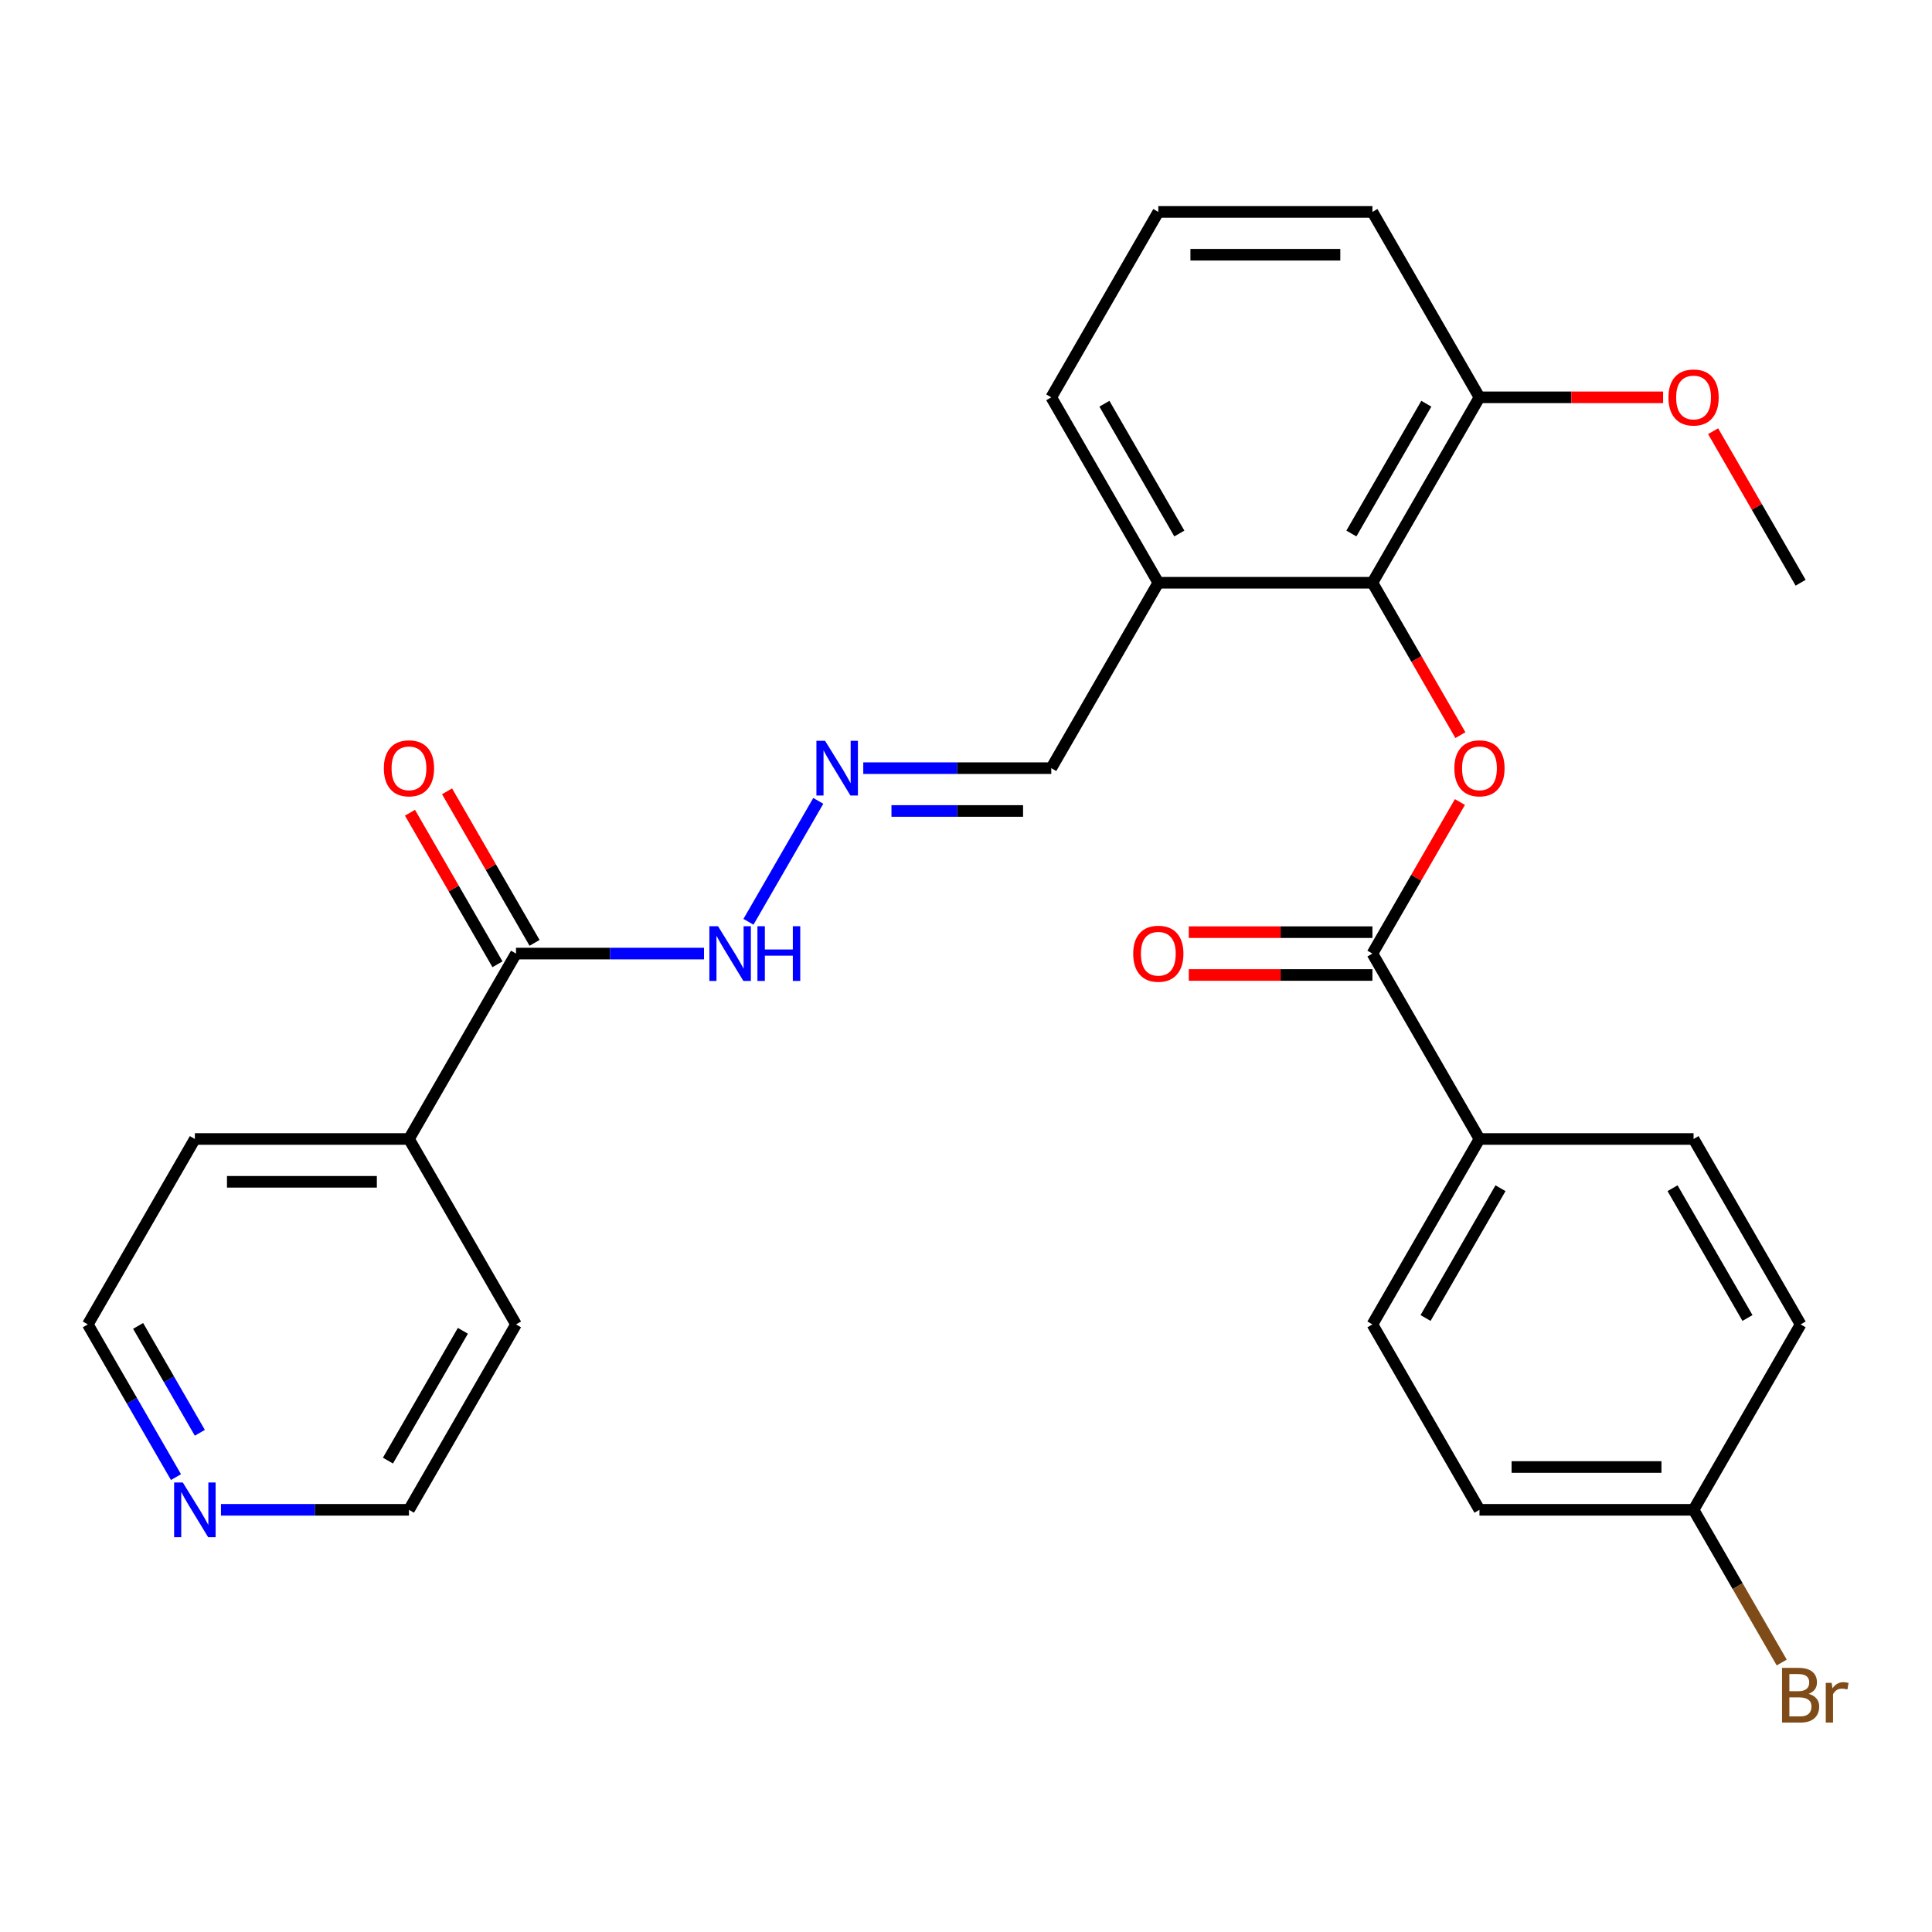 <?xml version='1.0' encoding='iso-8859-1'?>
<svg version='1.1' baseProfile='full'
              xmlns='http://www.w3.org/2000/svg'
                      xmlns:rdkit='http://www.rdkit.org/xml'
                      xmlns:xlink='http://www.w3.org/1999/xlink'
                  xml:space='preserve'
width='1000px' height='1000px' viewBox='0 0 1000 1000'>
<!-- END OF HEADER -->
<rect style='opacity:1.0;fill:#FFFFFF;stroke:none' width='1000' height='1000' x='0' y='0'> </rect>
<path class='bond-0' d='M 755.648,415.127 L 733.004,454.347' style='fill:none;fill-rule:evenodd;stroke:#FF0000;stroke-width:6px;stroke-linecap:butt;stroke-linejoin:miter;stroke-opacity:1' />
<path class='bond-0' d='M 733.004,454.347 L 710.36,493.568' style='fill:none;fill-rule:evenodd;stroke:#000000;stroke-width:6px;stroke-linecap:butt;stroke-linejoin:miter;stroke-opacity:1' />
<path class='bond-1' d='M 755.902,380.506 L 733.131,341.066' style='fill:none;fill-rule:evenodd;stroke:#FF0000;stroke-width:6px;stroke-linecap:butt;stroke-linejoin:miter;stroke-opacity:1' />
<path class='bond-1' d='M 733.131,341.066 L 710.36,301.626' style='fill:none;fill-rule:evenodd;stroke:#000000;stroke-width:6px;stroke-linecap:butt;stroke-linejoin:miter;stroke-opacity:1' />
<path class='bond-5' d='M 710.36,493.568 L 765.769,589.538' style='fill:none;fill-rule:evenodd;stroke:#000000;stroke-width:6px;stroke-linecap:butt;stroke-linejoin:miter;stroke-opacity:1' />
<path class='bond-7' d='M 710.36,482.486 L 662.837,482.486' style='fill:none;fill-rule:evenodd;stroke:#000000;stroke-width:6px;stroke-linecap:butt;stroke-linejoin:miter;stroke-opacity:1' />
<path class='bond-7' d='M 662.837,482.486 L 615.313,482.486' style='fill:none;fill-rule:evenodd;stroke:#FF0000;stroke-width:6px;stroke-linecap:butt;stroke-linejoin:miter;stroke-opacity:1' />
<path class='bond-7' d='M 710.36,504.649 L 662.837,504.649' style='fill:none;fill-rule:evenodd;stroke:#000000;stroke-width:6px;stroke-linecap:butt;stroke-linejoin:miter;stroke-opacity:1' />
<path class='bond-7' d='M 662.837,504.649 L 615.313,504.649' style='fill:none;fill-rule:evenodd;stroke:#FF0000;stroke-width:6px;stroke-linecap:butt;stroke-linejoin:miter;stroke-opacity:1' />
<path class='bond-3' d='M 710.36,301.626 L 599.543,301.626' style='fill:none;fill-rule:evenodd;stroke:#000000;stroke-width:6px;stroke-linecap:butt;stroke-linejoin:miter;stroke-opacity:1' />
<path class='bond-8' d='M 710.36,301.626 L 765.769,205.655' style='fill:none;fill-rule:evenodd;stroke:#000000;stroke-width:6px;stroke-linecap:butt;stroke-linejoin:miter;stroke-opacity:1' />
<path class='bond-8' d='M 699.477,276.148 L 738.263,208.969' style='fill:none;fill-rule:evenodd;stroke:#000000;stroke-width:6px;stroke-linecap:butt;stroke-linejoin:miter;stroke-opacity:1' />
<path class='bond-2' d='M 267.09,493.568 L 315.743,493.568' style='fill:none;fill-rule:evenodd;stroke:#000000;stroke-width:6px;stroke-linecap:butt;stroke-linejoin:miter;stroke-opacity:1' />
<path class='bond-2' d='M 315.743,493.568 L 364.397,493.568' style='fill:none;fill-rule:evenodd;stroke:#0000FF;stroke-width:6px;stroke-linecap:butt;stroke-linejoin:miter;stroke-opacity:1' />
<path class='bond-9' d='M 276.687,488.027 L 254.043,448.806' style='fill:none;fill-rule:evenodd;stroke:#000000;stroke-width:6px;stroke-linecap:butt;stroke-linejoin:miter;stroke-opacity:1' />
<path class='bond-9' d='M 254.043,448.806 L 231.399,409.586' style='fill:none;fill-rule:evenodd;stroke:#FF0000;stroke-width:6px;stroke-linecap:butt;stroke-linejoin:miter;stroke-opacity:1' />
<path class='bond-9' d='M 257.493,499.108 L 234.849,459.888' style='fill:none;fill-rule:evenodd;stroke:#000000;stroke-width:6px;stroke-linecap:butt;stroke-linejoin:miter;stroke-opacity:1' />
<path class='bond-9' d='M 234.849,459.888 L 212.205,420.668' style='fill:none;fill-rule:evenodd;stroke:#FF0000;stroke-width:6px;stroke-linecap:butt;stroke-linejoin:miter;stroke-opacity:1' />
<path class='bond-11' d='M 267.09,493.568 L 211.681,589.538' style='fill:none;fill-rule:evenodd;stroke:#000000;stroke-width:6px;stroke-linecap:butt;stroke-linejoin:miter;stroke-opacity:1' />
<path class='bond-12' d='M 599.543,301.626 L 544.134,397.597' style='fill:none;fill-rule:evenodd;stroke:#000000;stroke-width:6px;stroke-linecap:butt;stroke-linejoin:miter;stroke-opacity:1' />
<path class='bond-20' d='M 599.543,301.626 L 544.134,205.655' style='fill:none;fill-rule:evenodd;stroke:#000000;stroke-width:6px;stroke-linecap:butt;stroke-linejoin:miter;stroke-opacity:1' />
<path class='bond-20' d='M 610.425,276.148 L 571.639,208.969' style='fill:none;fill-rule:evenodd;stroke:#000000;stroke-width:6px;stroke-linecap:butt;stroke-linejoin:miter;stroke-opacity:1' />
<path class='bond-4' d='M 446.827,397.597 L 495.48,397.597' style='fill:none;fill-rule:evenodd;stroke:#0000FF;stroke-width:6px;stroke-linecap:butt;stroke-linejoin:miter;stroke-opacity:1' />
<path class='bond-4' d='M 495.48,397.597 L 544.134,397.597' style='fill:none;fill-rule:evenodd;stroke:#000000;stroke-width:6px;stroke-linecap:butt;stroke-linejoin:miter;stroke-opacity:1' />
<path class='bond-4' d='M 461.423,419.76 L 495.48,419.76' style='fill:none;fill-rule:evenodd;stroke:#0000FF;stroke-width:6px;stroke-linecap:butt;stroke-linejoin:miter;stroke-opacity:1' />
<path class='bond-4' d='M 495.48,419.76 L 529.538,419.76' style='fill:none;fill-rule:evenodd;stroke:#000000;stroke-width:6px;stroke-linecap:butt;stroke-linejoin:miter;stroke-opacity:1' />
<path class='bond-6' d='M 423.541,414.527 L 387.4,477.126' style='fill:none;fill-rule:evenodd;stroke:#0000FF;stroke-width:6px;stroke-linecap:butt;stroke-linejoin:miter;stroke-opacity:1' />
<path class='bond-13' d='M 765.769,589.538 L 710.36,685.509' style='fill:none;fill-rule:evenodd;stroke:#000000;stroke-width:6px;stroke-linecap:butt;stroke-linejoin:miter;stroke-opacity:1' />
<path class='bond-13' d='M 776.652,615.016 L 737.866,682.195' style='fill:none;fill-rule:evenodd;stroke:#000000;stroke-width:6px;stroke-linecap:butt;stroke-linejoin:miter;stroke-opacity:1' />
<path class='bond-14' d='M 765.769,589.538 L 876.587,589.538' style='fill:none;fill-rule:evenodd;stroke:#000000;stroke-width:6px;stroke-linecap:butt;stroke-linejoin:miter;stroke-opacity:1' />
<path class='bond-19' d='M 765.769,205.655 L 813.293,205.655' style='fill:none;fill-rule:evenodd;stroke:#000000;stroke-width:6px;stroke-linecap:butt;stroke-linejoin:miter;stroke-opacity:1' />
<path class='bond-19' d='M 813.293,205.655 L 860.816,205.655' style='fill:none;fill-rule:evenodd;stroke:#FF0000;stroke-width:6px;stroke-linecap:butt;stroke-linejoin:miter;stroke-opacity:1' />
<path class='bond-24' d='M 765.769,205.655 L 710.36,109.684' style='fill:none;fill-rule:evenodd;stroke:#000000;stroke-width:6px;stroke-linecap:butt;stroke-linejoin:miter;stroke-opacity:1' />
<path class='bond-10' d='M 91.089,764.55 L 68.272,725.029' style='fill:none;fill-rule:evenodd;stroke:#0000FF;stroke-width:6px;stroke-linecap:butt;stroke-linejoin:miter;stroke-opacity:1' />
<path class='bond-10' d='M 68.272,725.029 L 45.455,685.509' style='fill:none;fill-rule:evenodd;stroke:#000000;stroke-width:6px;stroke-linecap:butt;stroke-linejoin:miter;stroke-opacity:1' />
<path class='bond-10' d='M 103.438,741.612 L 87.466,713.948' style='fill:none;fill-rule:evenodd;stroke:#0000FF;stroke-width:6px;stroke-linecap:butt;stroke-linejoin:miter;stroke-opacity:1' />
<path class='bond-10' d='M 87.466,713.948 L 71.494,686.284' style='fill:none;fill-rule:evenodd;stroke:#000000;stroke-width:6px;stroke-linecap:butt;stroke-linejoin:miter;stroke-opacity:1' />
<path class='bond-30' d='M 114.374,781.48 L 163.027,781.48' style='fill:none;fill-rule:evenodd;stroke:#0000FF;stroke-width:6px;stroke-linecap:butt;stroke-linejoin:miter;stroke-opacity:1' />
<path class='bond-30' d='M 163.027,781.48 L 211.681,781.48' style='fill:none;fill-rule:evenodd;stroke:#000000;stroke-width:6px;stroke-linecap:butt;stroke-linejoin:miter;stroke-opacity:1' />
<path class='bond-25' d='M 211.681,589.538 L 267.09,685.509' style='fill:none;fill-rule:evenodd;stroke:#000000;stroke-width:6px;stroke-linecap:butt;stroke-linejoin:miter;stroke-opacity:1' />
<path class='bond-26' d='M 211.681,589.538 L 100.863,589.538' style='fill:none;fill-rule:evenodd;stroke:#000000;stroke-width:6px;stroke-linecap:butt;stroke-linejoin:miter;stroke-opacity:1' />
<path class='bond-26' d='M 195.058,611.702 L 117.486,611.702' style='fill:none;fill-rule:evenodd;stroke:#000000;stroke-width:6px;stroke-linecap:butt;stroke-linejoin:miter;stroke-opacity:1' />
<path class='bond-17' d='M 710.36,685.509 L 765.769,781.48' style='fill:none;fill-rule:evenodd;stroke:#000000;stroke-width:6px;stroke-linecap:butt;stroke-linejoin:miter;stroke-opacity:1' />
<path class='bond-16' d='M 876.587,589.538 L 931.995,685.509' style='fill:none;fill-rule:evenodd;stroke:#000000;stroke-width:6px;stroke-linecap:butt;stroke-linejoin:miter;stroke-opacity:1' />
<path class='bond-16' d='M 865.704,615.016 L 904.49,682.195' style='fill:none;fill-rule:evenodd;stroke:#000000;stroke-width:6px;stroke-linecap:butt;stroke-linejoin:miter;stroke-opacity:1' />
<path class='bond-15' d='M 876.587,781.48 L 931.995,685.509' style='fill:none;fill-rule:evenodd;stroke:#000000;stroke-width:6px;stroke-linecap:butt;stroke-linejoin:miter;stroke-opacity:1' />
<path class='bond-18' d='M 876.587,781.48 L 899.404,821' style='fill:none;fill-rule:evenodd;stroke:#000000;stroke-width:6px;stroke-linecap:butt;stroke-linejoin:miter;stroke-opacity:1' />
<path class='bond-18' d='M 899.404,821 L 922.221,860.521' style='fill:none;fill-rule:evenodd;stroke:#7F4C19;stroke-width:6px;stroke-linecap:butt;stroke-linejoin:miter;stroke-opacity:1' />
<path class='bond-29' d='M 876.587,781.48 L 765.769,781.48' style='fill:none;fill-rule:evenodd;stroke:#000000;stroke-width:6px;stroke-linecap:butt;stroke-linejoin:miter;stroke-opacity:1' />
<path class='bond-29' d='M 859.964,759.317 L 782.392,759.317' style='fill:none;fill-rule:evenodd;stroke:#000000;stroke-width:6px;stroke-linecap:butt;stroke-linejoin:miter;stroke-opacity:1' />
<path class='bond-27' d='M 886.708,223.185 L 909.352,262.406' style='fill:none;fill-rule:evenodd;stroke:#FF0000;stroke-width:6px;stroke-linecap:butt;stroke-linejoin:miter;stroke-opacity:1' />
<path class='bond-27' d='M 909.352,262.406 L 931.995,301.626' style='fill:none;fill-rule:evenodd;stroke:#000000;stroke-width:6px;stroke-linecap:butt;stroke-linejoin:miter;stroke-opacity:1' />
<path class='bond-28' d='M 544.134,205.655 L 599.543,109.684' style='fill:none;fill-rule:evenodd;stroke:#000000;stroke-width:6px;stroke-linecap:butt;stroke-linejoin:miter;stroke-opacity:1' />
<path class='bond-21' d='M 599.543,109.684 L 710.36,109.684' style='fill:none;fill-rule:evenodd;stroke:#000000;stroke-width:6px;stroke-linecap:butt;stroke-linejoin:miter;stroke-opacity:1' />
<path class='bond-21' d='M 616.165,131.848 L 693.738,131.848' style='fill:none;fill-rule:evenodd;stroke:#000000;stroke-width:6px;stroke-linecap:butt;stroke-linejoin:miter;stroke-opacity:1' />
<path class='bond-22' d='M 45.455,685.509 L 100.863,589.538' style='fill:none;fill-rule:evenodd;stroke:#000000;stroke-width:6px;stroke-linecap:butt;stroke-linejoin:miter;stroke-opacity:1' />
<path class='bond-23' d='M 211.681,781.48 L 267.09,685.509' style='fill:none;fill-rule:evenodd;stroke:#000000;stroke-width:6px;stroke-linecap:butt;stroke-linejoin:miter;stroke-opacity:1' />
<path class='bond-23' d='M 200.798,756.003 L 239.584,688.823' style='fill:none;fill-rule:evenodd;stroke:#000000;stroke-width:6px;stroke-linecap:butt;stroke-linejoin:miter;stroke-opacity:1' />
<path  class='atom-0' d='M 752.769 397.677
Q 752.769 390.877, 756.129 387.077
Q 759.489 383.277, 765.769 383.277
Q 772.049 383.277, 775.409 387.077
Q 778.769 390.877, 778.769 397.677
Q 778.769 404.557, 775.369 408.477
Q 771.969 412.357, 765.769 412.357
Q 759.529 412.357, 756.129 408.477
Q 752.769 404.597, 752.769 397.677
M 765.769 409.157
Q 770.089 409.157, 772.409 406.277
Q 774.769 403.357, 774.769 397.677
Q 774.769 392.117, 772.409 389.317
Q 770.089 386.477, 765.769 386.477
Q 761.449 386.477, 759.089 389.277
Q 756.769 392.077, 756.769 397.677
Q 756.769 403.397, 759.089 406.277
Q 761.449 409.157, 765.769 409.157
' fill='#FF0000'/>
<path  class='atom-5' d='M 427.056 383.437
L 436.336 398.437
Q 437.256 399.917, 438.736 402.597
Q 440.216 405.277, 440.296 405.437
L 440.296 383.437
L 444.056 383.437
L 444.056 411.757
L 440.176 411.757
L 430.216 395.357
Q 429.056 393.437, 427.816 391.237
Q 426.616 389.037, 426.256 388.357
L 426.256 411.757
L 422.576 411.757
L 422.576 383.437
L 427.056 383.437
' fill='#0000FF'/>
<path  class='atom-7' d='M 371.647 479.408
L 380.927 494.408
Q 381.847 495.888, 383.327 498.568
Q 384.807 501.248, 384.887 501.408
L 384.887 479.408
L 388.647 479.408
L 388.647 507.728
L 384.767 507.728
L 374.807 491.328
Q 373.647 489.408, 372.407 487.208
Q 371.207 485.008, 370.847 484.328
L 370.847 507.728
L 367.167 507.728
L 367.167 479.408
L 371.647 479.408
' fill='#0000FF'/>
<path  class='atom-7' d='M 392.047 479.408
L 395.887 479.408
L 395.887 491.448
L 410.367 491.448
L 410.367 479.408
L 414.207 479.408
L 414.207 507.728
L 410.367 507.728
L 410.367 494.648
L 395.887 494.648
L 395.887 507.728
L 392.047 507.728
L 392.047 479.408
' fill='#0000FF'/>
<path  class='atom-8' d='M 586.543 493.648
Q 586.543 486.848, 589.903 483.048
Q 593.263 479.248, 599.543 479.248
Q 605.823 479.248, 609.183 483.048
Q 612.543 486.848, 612.543 493.648
Q 612.543 500.528, 609.143 504.448
Q 605.743 508.328, 599.543 508.328
Q 593.303 508.328, 589.903 504.448
Q 586.543 500.568, 586.543 493.648
M 599.543 505.128
Q 603.863 505.128, 606.183 502.248
Q 608.543 499.328, 608.543 493.648
Q 608.543 488.088, 606.183 485.288
Q 603.863 482.448, 599.543 482.448
Q 595.223 482.448, 592.863 485.248
Q 590.543 488.048, 590.543 493.648
Q 590.543 499.368, 592.863 502.248
Q 595.223 505.128, 599.543 505.128
' fill='#FF0000'/>
<path  class='atom-10' d='M 198.681 397.677
Q 198.681 390.877, 202.041 387.077
Q 205.401 383.277, 211.681 383.277
Q 217.961 383.277, 221.321 387.077
Q 224.681 390.877, 224.681 397.677
Q 224.681 404.557, 221.281 408.477
Q 217.881 412.357, 211.681 412.357
Q 205.441 412.357, 202.041 408.477
Q 198.681 404.597, 198.681 397.677
M 211.681 409.157
Q 216.001 409.157, 218.321 406.277
Q 220.681 403.357, 220.681 397.677
Q 220.681 392.117, 218.321 389.317
Q 216.001 386.477, 211.681 386.477
Q 207.361 386.477, 205.001 389.277
Q 202.681 392.077, 202.681 397.677
Q 202.681 403.397, 205.001 406.277
Q 207.361 409.157, 211.681 409.157
' fill='#FF0000'/>
<path  class='atom-11' d='M 94.603 767.32
L 103.883 782.32
Q 104.803 783.8, 106.283 786.48
Q 107.763 789.16, 107.843 789.32
L 107.843 767.32
L 111.603 767.32
L 111.603 795.64
L 107.723 795.64
L 97.763 779.24
Q 96.603 777.32, 95.363 775.12
Q 94.163 772.92, 93.803 772.24
L 93.803 795.64
L 90.123 795.64
L 90.123 767.32
L 94.603 767.32
' fill='#0000FF'/>
<path  class='atom-19' d='M 936.135 876.731
Q 938.855 877.491, 940.215 879.171
Q 941.615 880.811, 941.615 883.251
Q 941.615 887.171, 939.095 889.411
Q 936.615 891.611, 931.895 891.611
L 922.375 891.611
L 922.375 863.291
L 930.735 863.291
Q 935.575 863.291, 938.015 865.251
Q 940.455 867.211, 940.455 870.811
Q 940.455 875.091, 936.135 876.731
M 926.175 866.491
L 926.175 875.371
L 930.735 875.371
Q 933.535 875.371, 934.975 874.251
Q 936.455 873.091, 936.455 870.811
Q 936.455 866.491, 930.735 866.491
L 926.175 866.491
M 931.895 888.411
Q 934.655 888.411, 936.135 887.091
Q 937.615 885.771, 937.615 883.251
Q 937.615 880.931, 935.975 879.771
Q 934.375 878.571, 931.295 878.571
L 926.175 878.571
L 926.175 888.411
L 931.895 888.411
' fill='#7F4C19'/>
<path  class='atom-19' d='M 948.055 871.051
L 948.495 873.891
Q 950.655 870.691, 954.175 870.691
Q 955.295 870.691, 956.815 871.091
L 956.215 874.451
Q 954.495 874.051, 953.535 874.051
Q 951.855 874.051, 950.735 874.731
Q 949.655 875.371, 948.775 876.931
L 948.775 891.611
L 945.015 891.611
L 945.015 871.051
L 948.055 871.051
' fill='#7F4C19'/>
<path  class='atom-20' d='M 863.587 205.735
Q 863.587 198.935, 866.947 195.135
Q 870.307 191.335, 876.587 191.335
Q 882.867 191.335, 886.227 195.135
Q 889.587 198.935, 889.587 205.735
Q 889.587 212.615, 886.187 216.535
Q 882.787 220.415, 876.587 220.415
Q 870.347 220.415, 866.947 216.535
Q 863.587 212.655, 863.587 205.735
M 876.587 217.215
Q 880.907 217.215, 883.227 214.335
Q 885.587 211.415, 885.587 205.735
Q 885.587 200.175, 883.227 197.375
Q 880.907 194.535, 876.587 194.535
Q 872.267 194.535, 869.907 197.335
Q 867.587 200.135, 867.587 205.735
Q 867.587 211.455, 869.907 214.335
Q 872.267 217.215, 876.587 217.215
' fill='#FF0000'/>
</svg>
